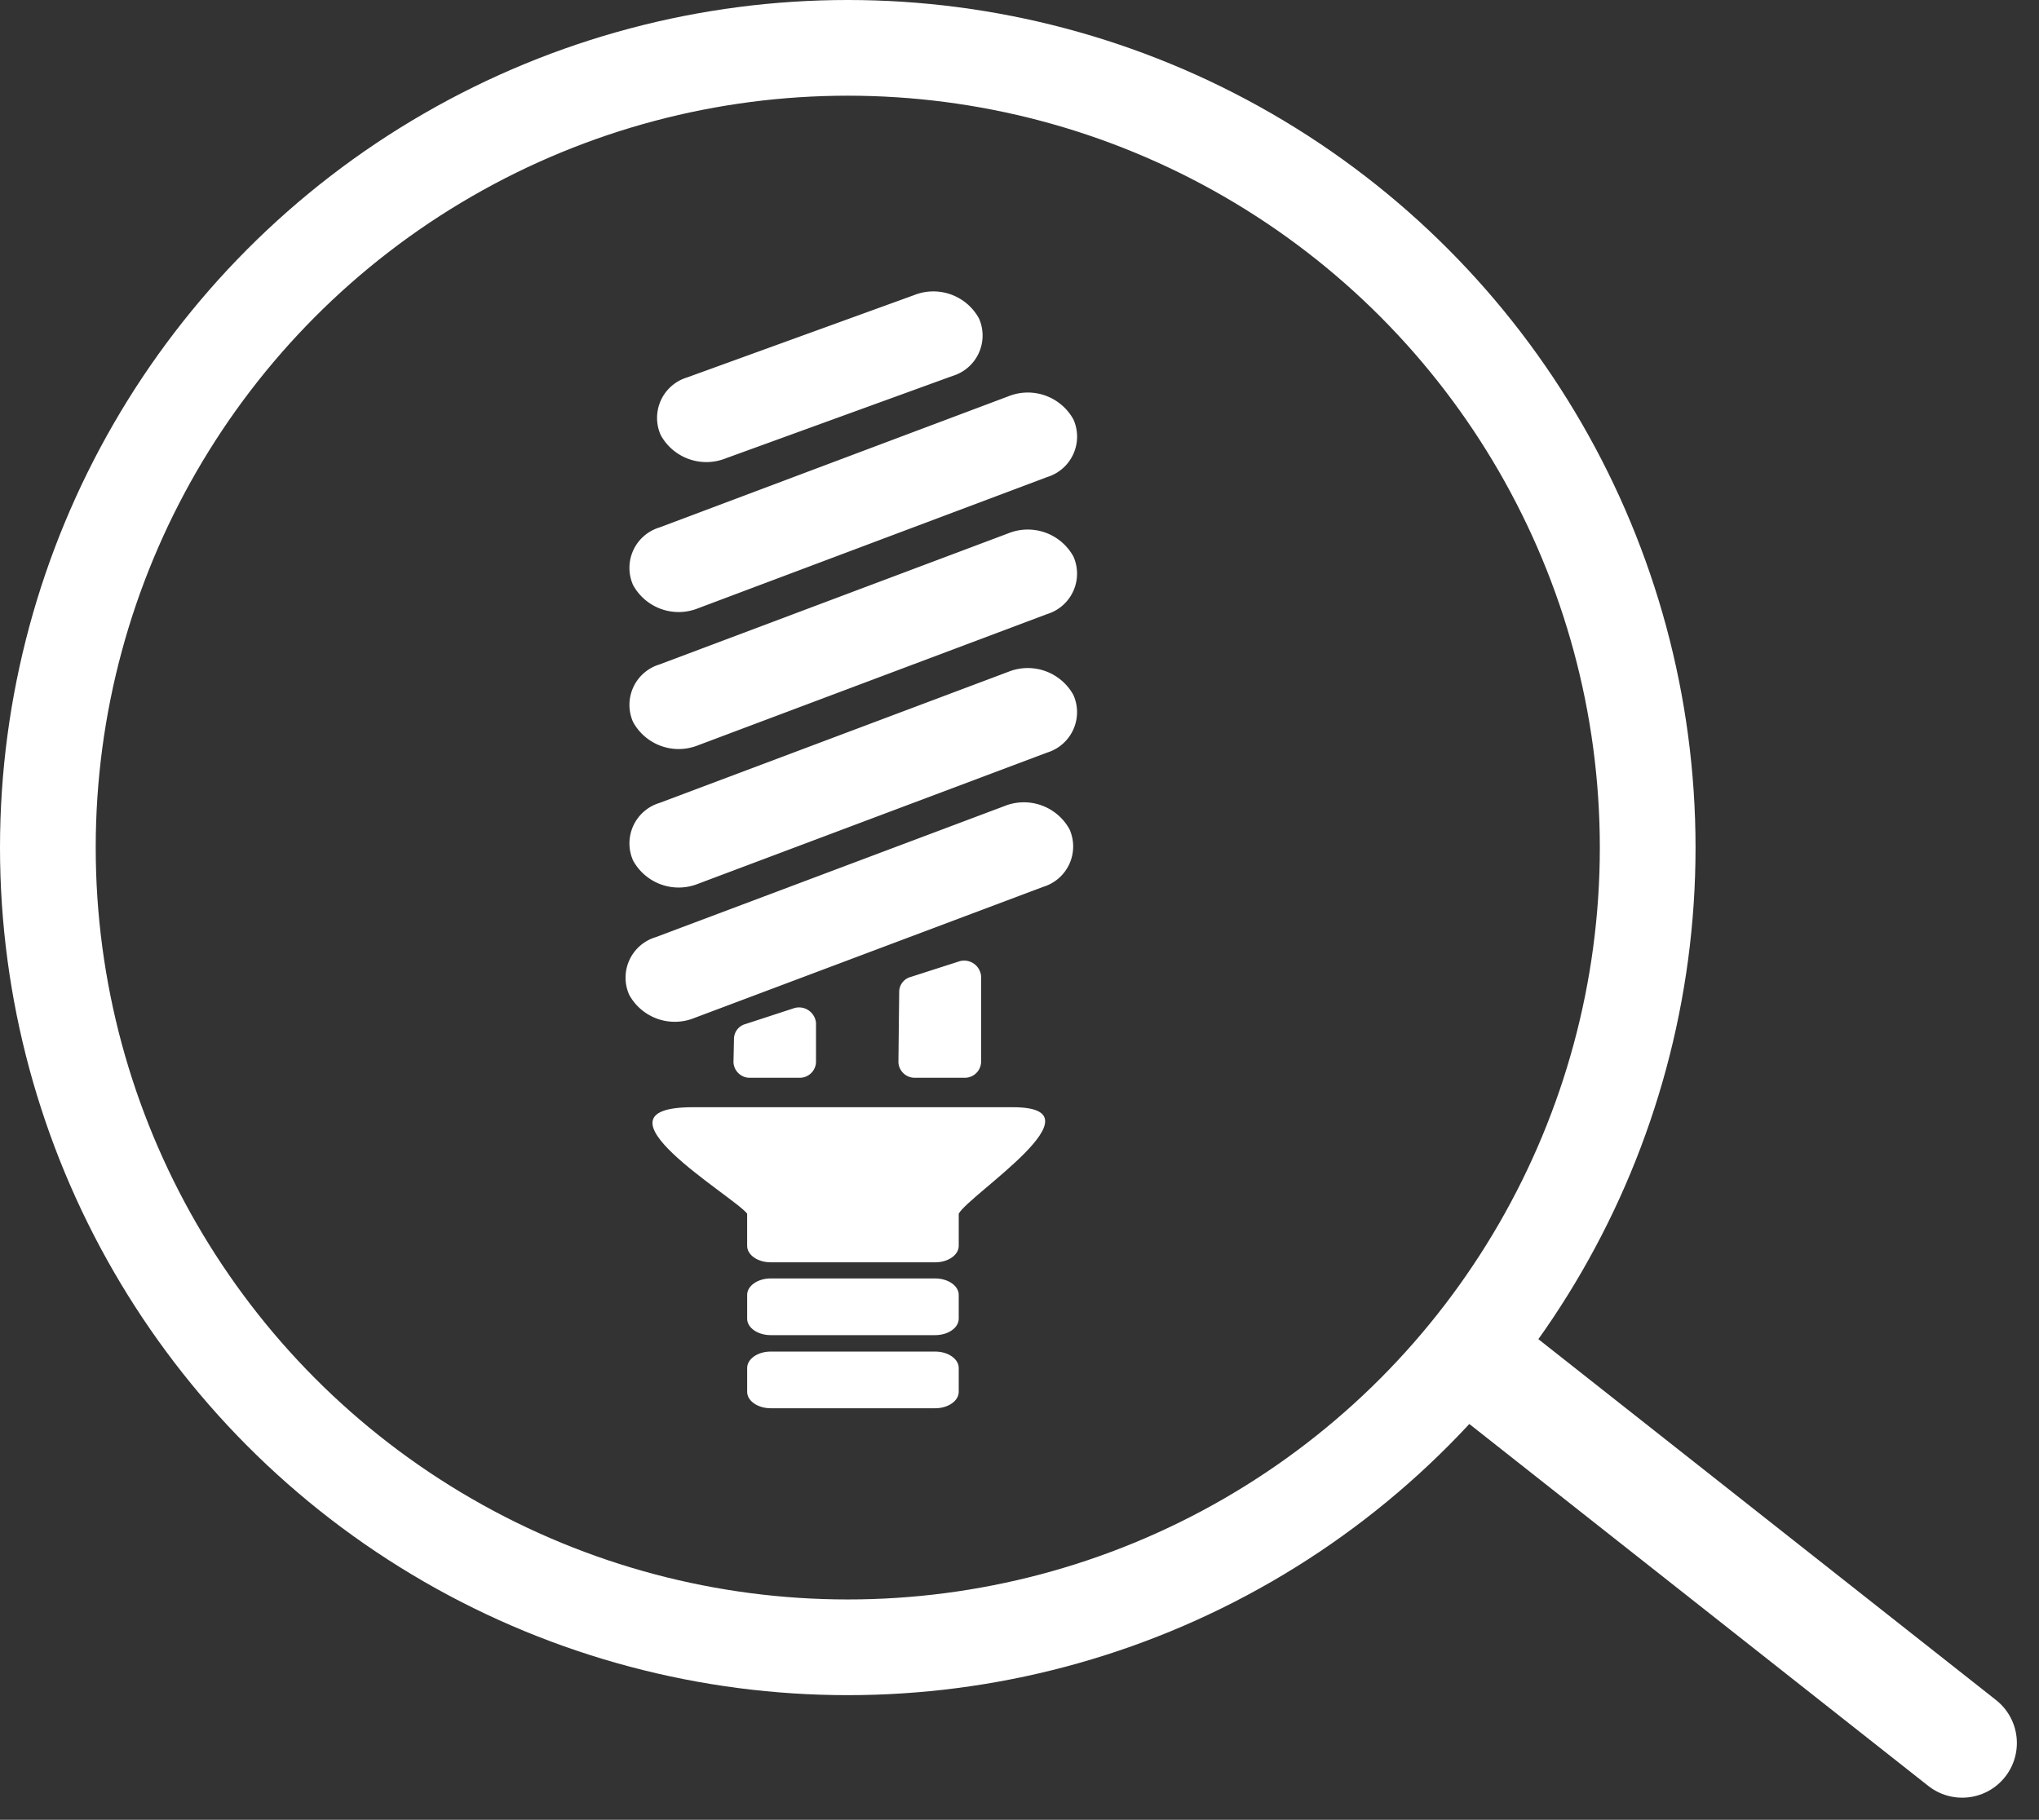 <svg xmlns="http://www.w3.org/2000/svg" xmlns:xlink="http://www.w3.org/1999/xlink" width="149.118" height="133.118" viewBox="0 0 149.118 133.118">
  <rect x="0" y="0" width="149.118" height="133.118" fill="#333333" stroke="none"/>
  <defs>
    <clipPath id="clip-path">
      <rect id="Rectangle_2498" data-name="Rectangle 2498" width="33.065" height="81.68" fill="#fff"/>
    </clipPath>
  </defs>
  <g id="Group_6044" data-name="Group 6044" transform="translate(-984 -625)">
    <g id="Ellipse_134" data-name="Ellipse 134" transform="translate(984 625)" fill="none" stroke="#fff" stroke-width="7">
      <circle cx="62" cy="62" r="62" stroke="none"/>
      <circle cx="62" cy="62" r="58.5" fill="none"/>
    </g>
    <line id="Line_51" data-name="Line 51" x1="35.5" y1="28" transform="translate(1092 724.5)" fill="none" stroke="#fff" stroke-linecap="round" stroke-width="8"/>
    <g id="Group_2168" data-name="Group 2168" transform="translate(1027.402 643.585)">
      <g id="Group_2167" data-name="Group 2167" transform="translate(2.326 2.747)" clip-path="url(#clip-path)">
        <path id="Path_487" data-name="Path 487" d="M27.745,423.432l-25.531,9.6a3.09,3.09,0,0,0-1.929,4.206,3.8,3.8,0,0,0,4.747,1.708l25.531-9.6a3.086,3.086,0,0,0,1.928-4.205,3.807,3.807,0,0,0-4.746-1.709" transform="translate(0 -385.806)" fill="#fff"/>
        <path id="Path_488" data-name="Path 488" d="M31,312.226l-25.531,9.6a3.089,3.089,0,0,0-1.929,4.205,3.8,3.8,0,0,0,4.746,1.71l25.532-9.6a3.092,3.092,0,0,0,1.929-4.208A3.809,3.809,0,0,0,31,312.226" transform="translate(-2.971 -284.421)" fill="#fff"/>
        <path id="Path_489" data-name="Path 489" d="M31,197.509l-25.531,9.6a3.089,3.089,0,0,0-1.929,4.205,3.8,3.8,0,0,0,4.746,1.71l25.532-9.6a3.092,3.092,0,0,0,1.929-4.208A3.809,3.809,0,0,0,31,197.509" transform="translate(-2.971 -179.835)" fill="#fff"/>
        <path id="Path_490" data-name="Path 490" d="M8.29,99.547l25.532-9.6a3.092,3.092,0,0,0,1.929-4.208A3.81,3.81,0,0,0,31,84.034l-25.531,9.6a3.089,3.089,0,0,0-1.929,4.205,3.8,3.8,0,0,0,4.746,1.71" transform="translate(-2.972 -76.381)" fill="#fff"/>
        <path id="Path_491" data-name="Path 491" d="M31.1,12.2,47.7,6.168a3.086,3.086,0,0,0,1.929-4.205A3.8,3.8,0,0,0,44.886.256L28.279,6.28a3.091,3.091,0,0,0-1.929,4.206A3.806,3.806,0,0,0,31.1,12.2" transform="translate(-23.762 -0.001)" fill="#fff"/>
        <path id="Path_492" data-name="Path 492" d="M94.383,598.182a1.193,1.193,0,0,0,1.258-1.115v-2.9a1.246,1.246,0,0,0-1.692-1.046l-3.481,1.136a1.132,1.132,0,0,0-.823,1.025l-.038,1.764a1.189,1.189,0,0,0,1.258,1.136Z" transform="translate(-81.693 -540.676)" fill="#fff"/>
        <path id="Path_493" data-name="Path 493" d="M231,562.848a1.193,1.193,0,0,0,1.258-1.115V555.41a1.245,1.245,0,0,0-1.686-1.048l-3.473,1.116a1.132,1.132,0,0,0-.829,1.037l-.058,5.207a1.191,1.191,0,0,0,1.258,1.126Z" transform="translate(-206.236 -505.343)" fill="#fff"/>
        <path id="Path_494" data-name="Path 494" d="M114.692,817.391H102.653c-.945,0-1.717.54-1.717,1.2v1.746c0,.66.773,1.2,1.717,1.2h12.039c.945,0,1.717-.54,1.717-1.2v-1.746c0-.66-.773-1.2-1.717-1.2" transform="translate(-92.022 -745.204)" fill="#fff"/>
        <path id="Path_495" data-name="Path 495" d="M48.892,675.555h-23.4c-8.148,0,2.995,6.522,3.962,7.785V685.7c0,.66.773,1.2,1.717,1.2H43.211c.945,0,1.717-.54,1.717-1.2V683.34c.807-1.432,10.748-7.785,3.964-7.785" transform="translate(-20.541 -615.894)" fill="#fff"/>
        <path id="Path_496" data-name="Path 496" d="M114.692,877.942H102.653c-.945,0-1.717.54-1.717,1.2v1.746c0,.66.773,1.2,1.717,1.2h12.039c.945,0,1.717-.54,1.717-1.2v-1.746c0-.66-.773-1.2-1.717-1.2" transform="translate(-92.022 -800.407)" fill="#fff"/>
      </g>
    </g>
  </g>
</svg>
